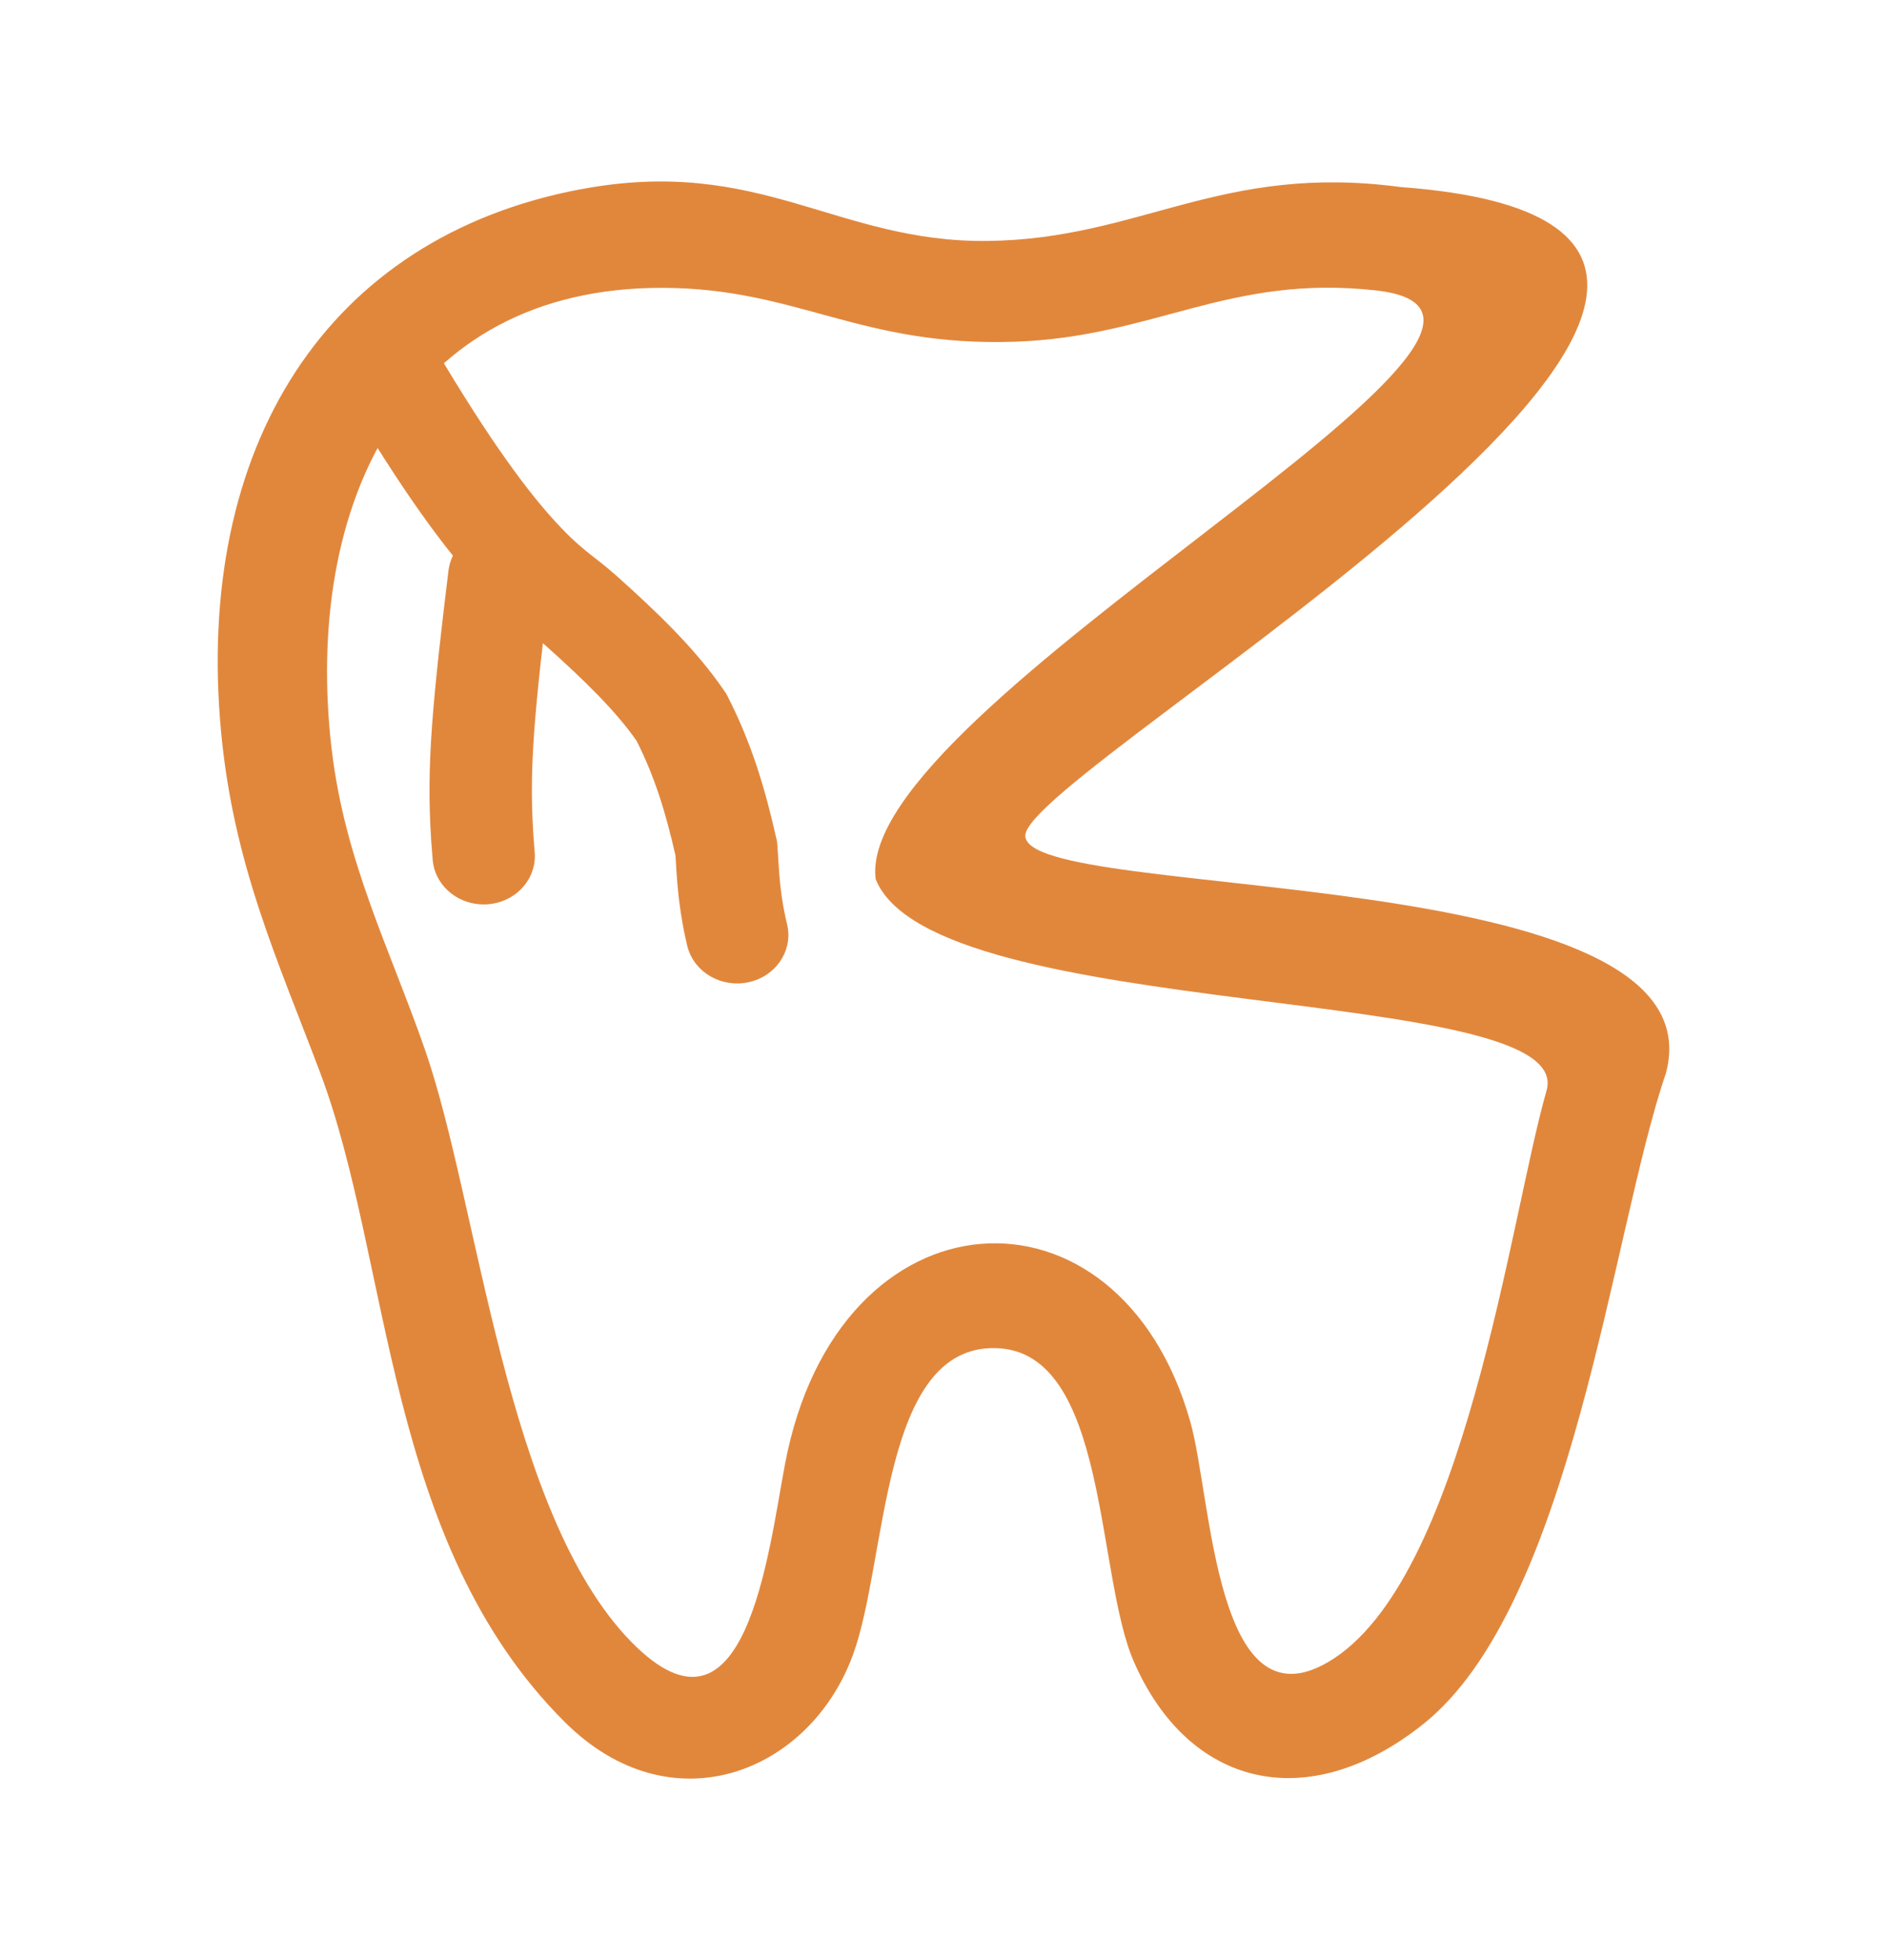<?xml version="1.0" encoding="UTF-8"?> <svg xmlns="http://www.w3.org/2000/svg" width="26" height="27" viewBox="0 0 26 27" fill="none"><path fill-rule="evenodd" clip-rule="evenodd" d="M4.57 10.326C4.176 6.948 5.596 3.959 9.124 3.965C10.988 3.967 11.846 4.78 13.987 4.707C15.905 4.641 16.934 3.773 18.963 4.001C22.291 4.374 11.748 9.733 12.066 12.112C12.872 14.111 21.741 13.526 21.309 15.023C20.807 16.766 20.184 21.784 18.304 22.892C16.746 23.811 16.699 20.645 16.402 19.59C15.426 16.115 11.546 16.324 10.817 20.163C10.585 21.386 10.277 24.225 8.7 22.618C6.968 20.852 6.594 16.594 5.862 14.478C5.387 13.105 4.753 11.877 4.571 10.327L4.57 10.326ZM8.004 2.606C4.49 3.268 2.681 6.166 3.046 10.079C3.217 11.905 3.818 13.204 4.409 14.769C5.399 17.393 5.297 21.244 7.781 23.72C9.251 25.185 11.151 24.418 11.748 22.807C12.234 21.497 12.127 18.527 13.723 18.57C15.272 18.612 15.095 21.687 15.624 22.892C16.377 24.611 18.006 25.018 19.599 23.758C21.667 22.124 22.209 16.953 22.953 14.786C23.752 11.827 14.127 12.441 14.127 11.511C14.127 10.582 27.277 3.166 19.303 2.577C16.813 2.244 15.714 3.295 13.608 3.319C11.524 3.343 10.471 2.142 8.003 2.607L8.004 2.606Z" fill="#E1873C"></path><path d="M4.957 4.374C5.289 4.205 5.454 3.9 5.647 4.202L5.665 4.232L5.831 4.521C6.644 5.923 7.196 6.673 7.582 7.108C8.009 7.589 8.168 7.64 8.488 7.926C9.026 8.406 9.59 8.941 9.982 9.52L10.005 9.553L10.024 9.589C10.357 10.24 10.541 10.859 10.697 11.551L10.707 11.594L10.71 11.637C10.734 11.926 10.732 12.224 10.825 12.647L10.845 12.733L10.852 12.766C10.916 13.114 10.681 13.451 10.313 13.53C9.945 13.609 9.579 13.401 9.478 13.061L9.469 13.028L9.444 12.918C9.333 12.41 9.322 11.998 9.307 11.783C9.17 11.182 9.02 10.699 8.772 10.206C8.481 9.788 8.041 9.361 7.519 8.894C7.39 8.779 6.985 8.508 6.501 7.963C6.034 7.436 5.43 6.604 4.593 5.16L4.423 4.862L4.406 4.832C4.423 4.754 4.625 4.542 4.957 4.374Z" fill="#E1873C"></path><path d="M6.179 7.862C6.223 7.497 6.572 7.234 6.959 7.276C7.346 7.317 7.624 7.647 7.58 8.013C7.491 8.754 7.404 9.474 7.36 10.086C7.317 10.687 7.317 11.155 7.367 11.738C7.399 12.104 7.11 12.426 6.722 12.456C6.346 12.485 6.015 12.23 5.966 11.881L5.962 11.847L5.943 11.606C5.906 11.056 5.911 10.573 5.953 9.996C6 9.347 6.09 8.595 6.179 7.862Z" fill="#E1873C"></path></svg> 